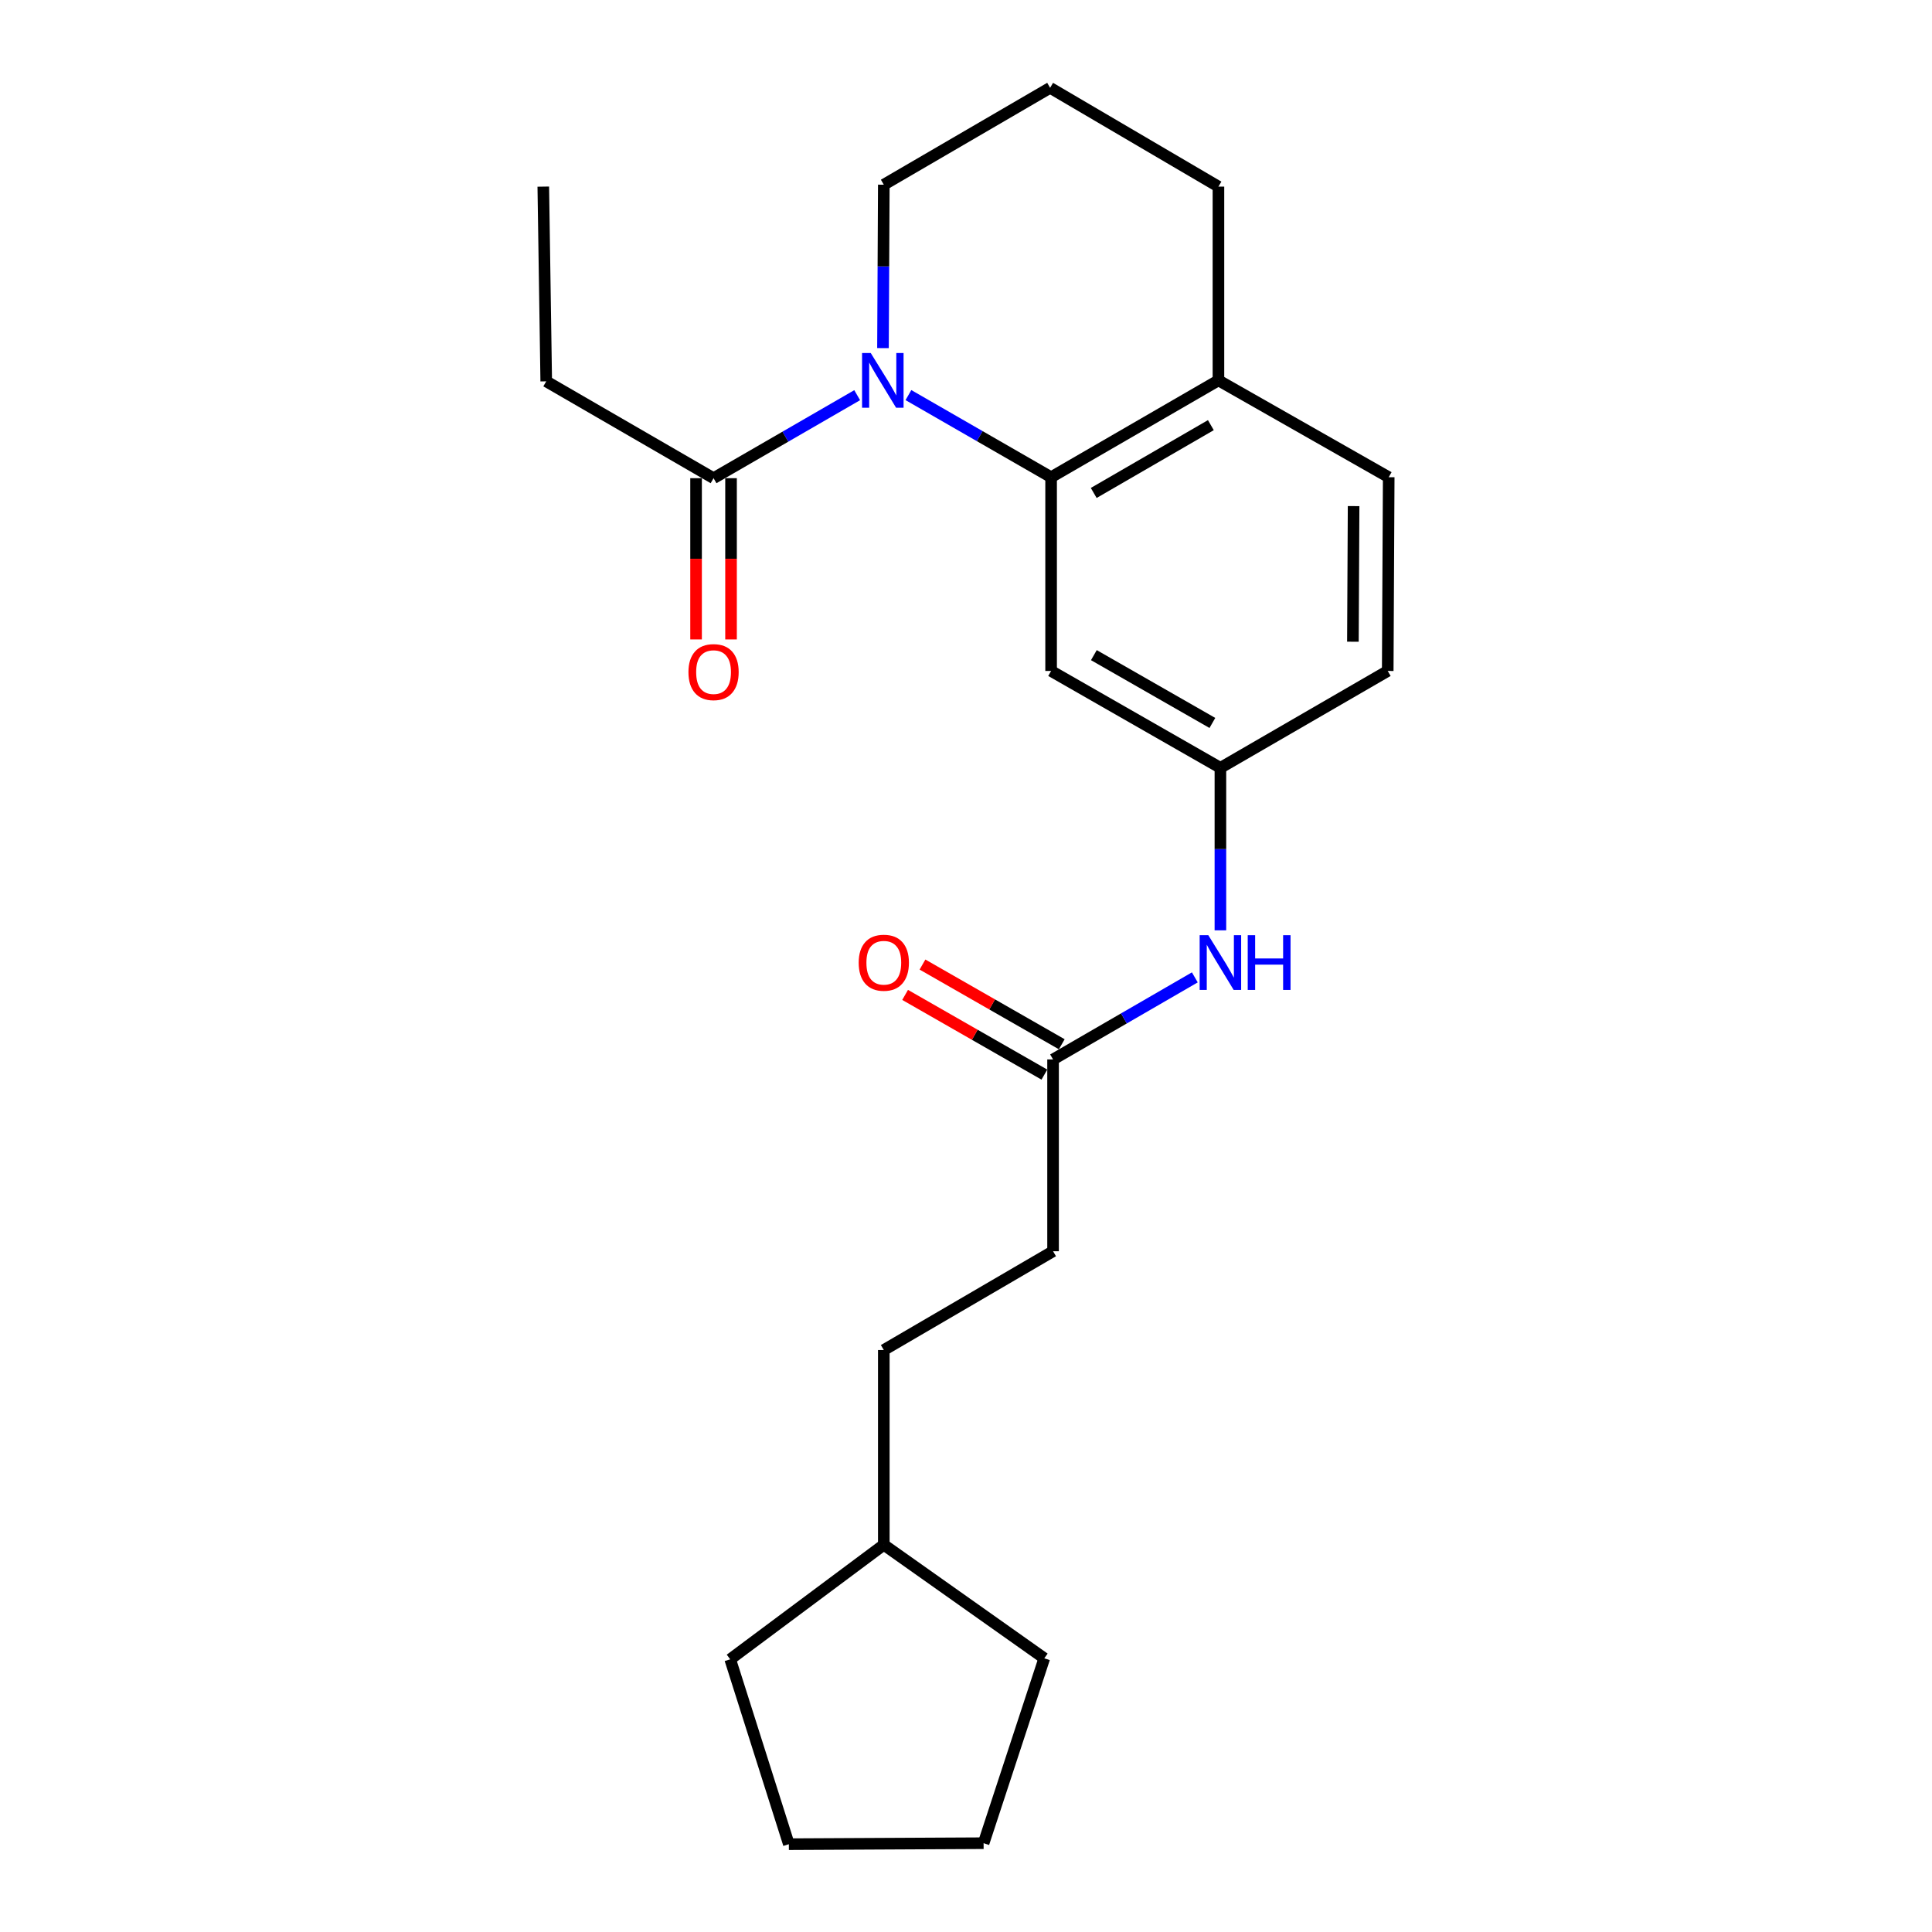 <?xml version='1.0' encoding='iso-8859-1'?>
<svg version='1.1' baseProfile='full'
              xmlns='http://www.w3.org/2000/svg'
                      xmlns:rdkit='http://www.rdkit.org/xml'
                      xmlns:xlink='http://www.w3.org/1999/xlink'
                  xml:space='preserve'
width='1000px' height='1000px' viewBox='0 0 1000 1000'>
<!-- END OF HEADER -->
<rect style='opacity:1.0;fill:#FFFFFF;stroke:none' width='1000' height='1000' x='0' y='0'> </rect>
<path class='bond-0' d='M 470.197,204.5 L 507.124,225.753' style='fill:none;fill-rule:evenodd;stroke:#0000FF;stroke-width:6px;stroke-linecap:butt;stroke-linejoin:miter;stroke-opacity:1' />
<path class='bond-0' d='M 507.124,225.753 L 544.051,247.007' style='fill:none;fill-rule:evenodd;stroke:#000000;stroke-width:6px;stroke-linecap:butt;stroke-linejoin:miter;stroke-opacity:1' />
<path class='bond-1' d='M 443.675,204.542 L 406.505,226.026' style='fill:none;fill-rule:evenodd;stroke:#0000FF;stroke-width:6px;stroke-linecap:butt;stroke-linejoin:miter;stroke-opacity:1' />
<path class='bond-1' d='M 406.505,226.026 L 369.336,247.509' style='fill:none;fill-rule:evenodd;stroke:#000000;stroke-width:6px;stroke-linecap:butt;stroke-linejoin:miter;stroke-opacity:1' />
<path class='bond-10' d='M 457.029,180.181 L 457.243,137.89' style='fill:none;fill-rule:evenodd;stroke:#0000FF;stroke-width:6px;stroke-linecap:butt;stroke-linejoin:miter;stroke-opacity:1' />
<path class='bond-10' d='M 457.243,137.89 L 457.457,95.599' style='fill:none;fill-rule:evenodd;stroke:#000000;stroke-width:6px;stroke-linecap:butt;stroke-linejoin:miter;stroke-opacity:1' />
<path class='bond-2' d='M 544.051,247.007 L 544.051,347.285' style='fill:none;fill-rule:evenodd;stroke:#000000;stroke-width:6px;stroke-linecap:butt;stroke-linejoin:miter;stroke-opacity:1' />
<path class='bond-5' d='M 544.051,247.007 L 630.664,196.872' style='fill:none;fill-rule:evenodd;stroke:#000000;stroke-width:6px;stroke-linecap:butt;stroke-linejoin:miter;stroke-opacity:1' />
<path class='bond-5' d='M 566.11,255.151 L 626.739,220.057' style='fill:none;fill-rule:evenodd;stroke:#000000;stroke-width:6px;stroke-linecap:butt;stroke-linejoin:miter;stroke-opacity:1' />
<path class='bond-7' d='M 360.286,247.509 L 360.286,289.24' style='fill:none;fill-rule:evenodd;stroke:#000000;stroke-width:6px;stroke-linecap:butt;stroke-linejoin:miter;stroke-opacity:1' />
<path class='bond-7' d='M 360.286,289.24 L 360.286,330.971' style='fill:none;fill-rule:evenodd;stroke:#FF0000;stroke-width:6px;stroke-linecap:butt;stroke-linejoin:miter;stroke-opacity:1' />
<path class='bond-7' d='M 378.385,247.509 L 378.385,289.24' style='fill:none;fill-rule:evenodd;stroke:#000000;stroke-width:6px;stroke-linecap:butt;stroke-linejoin:miter;stroke-opacity:1' />
<path class='bond-7' d='M 378.385,289.24 L 378.385,330.971' style='fill:none;fill-rule:evenodd;stroke:#FF0000;stroke-width:6px;stroke-linecap:butt;stroke-linejoin:miter;stroke-opacity:1' />
<path class='bond-14' d='M 369.336,247.509 L 282.732,197.385' style='fill:none;fill-rule:evenodd;stroke:#000000;stroke-width:6px;stroke-linecap:butt;stroke-linejoin:miter;stroke-opacity:1' />
<path class='bond-6' d='M 544.051,347.285 L 631.68,397.429' style='fill:none;fill-rule:evenodd;stroke:#000000;stroke-width:6px;stroke-linecap:butt;stroke-linejoin:miter;stroke-opacity:1' />
<path class='bond-6' d='M 566.184,339.098 L 627.525,374.199' style='fill:none;fill-rule:evenodd;stroke:#000000;stroke-width:6px;stroke-linecap:butt;stroke-linejoin:miter;stroke-opacity:1' />
<path class='bond-3' d='M 545.066,548.364 L 581.752,527.126' style='fill:none;fill-rule:evenodd;stroke:#000000;stroke-width:6px;stroke-linecap:butt;stroke-linejoin:miter;stroke-opacity:1' />
<path class='bond-3' d='M 581.752,527.126 L 618.438,505.887' style='fill:none;fill-rule:evenodd;stroke:#0000FF;stroke-width:6px;stroke-linecap:butt;stroke-linejoin:miter;stroke-opacity:1' />
<path class='bond-8' d='M 549.562,540.51 L 513.519,519.881' style='fill:none;fill-rule:evenodd;stroke:#000000;stroke-width:6px;stroke-linecap:butt;stroke-linejoin:miter;stroke-opacity:1' />
<path class='bond-8' d='M 513.519,519.881 L 477.476,499.251' style='fill:none;fill-rule:evenodd;stroke:#FF0000;stroke-width:6px;stroke-linecap:butt;stroke-linejoin:miter;stroke-opacity:1' />
<path class='bond-8' d='M 540.571,556.218 L 504.528,535.589' style='fill:none;fill-rule:evenodd;stroke:#000000;stroke-width:6px;stroke-linecap:butt;stroke-linejoin:miter;stroke-opacity:1' />
<path class='bond-8' d='M 504.528,535.589 L 468.486,514.959' style='fill:none;fill-rule:evenodd;stroke:#FF0000;stroke-width:6px;stroke-linecap:butt;stroke-linejoin:miter;stroke-opacity:1' />
<path class='bond-11' d='M 545.066,548.364 L 545.066,647.637' style='fill:none;fill-rule:evenodd;stroke:#000000;stroke-width:6px;stroke-linecap:butt;stroke-linejoin:miter;stroke-opacity:1' />
<path class='bond-4' d='M 631.68,481.54 L 631.68,439.485' style='fill:none;fill-rule:evenodd;stroke:#0000FF;stroke-width:6px;stroke-linecap:butt;stroke-linejoin:miter;stroke-opacity:1' />
<path class='bond-4' d='M 631.68,439.485 L 631.68,397.429' style='fill:none;fill-rule:evenodd;stroke:#000000;stroke-width:6px;stroke-linecap:butt;stroke-linejoin:miter;stroke-opacity:1' />
<path class='bond-9' d='M 630.664,196.872 L 718.796,247.007' style='fill:none;fill-rule:evenodd;stroke:#000000;stroke-width:6px;stroke-linecap:butt;stroke-linejoin:miter;stroke-opacity:1' />
<path class='bond-23' d='M 630.664,196.872 L 630.664,96.594' style='fill:none;fill-rule:evenodd;stroke:#000000;stroke-width:6px;stroke-linecap:butt;stroke-linejoin:miter;stroke-opacity:1' />
<path class='bond-24' d='M 631.68,397.429 L 718.284,347.285' style='fill:none;fill-rule:evenodd;stroke:#000000;stroke-width:6px;stroke-linecap:butt;stroke-linejoin:miter;stroke-opacity:1' />
<path class='bond-12' d='M 718.796,247.007 L 718.284,347.285' style='fill:none;fill-rule:evenodd;stroke:#000000;stroke-width:6px;stroke-linecap:butt;stroke-linejoin:miter;stroke-opacity:1' />
<path class='bond-12' d='M 700.621,261.956 L 700.262,332.151' style='fill:none;fill-rule:evenodd;stroke:#000000;stroke-width:6px;stroke-linecap:butt;stroke-linejoin:miter;stroke-opacity:1' />
<path class='bond-15' d='M 457.457,95.599 L 543.538,45.455' style='fill:none;fill-rule:evenodd;stroke:#000000;stroke-width:6px;stroke-linecap:butt;stroke-linejoin:miter;stroke-opacity:1' />
<path class='bond-13' d='M 545.066,647.637 L 457.457,698.777' style='fill:none;fill-rule:evenodd;stroke:#000000;stroke-width:6px;stroke-linecap:butt;stroke-linejoin:miter;stroke-opacity:1' />
<path class='bond-16' d='M 457.457,698.777 L 457.457,799.578' style='fill:none;fill-rule:evenodd;stroke:#000000;stroke-width:6px;stroke-linecap:butt;stroke-linejoin:miter;stroke-opacity:1' />
<path class='bond-20' d='M 282.732,197.385 L 281.204,96.594' style='fill:none;fill-rule:evenodd;stroke:#000000;stroke-width:6px;stroke-linecap:butt;stroke-linejoin:miter;stroke-opacity:1' />
<path class='bond-17' d='M 543.538,45.455 L 630.664,96.594' style='fill:none;fill-rule:evenodd;stroke:#000000;stroke-width:6px;stroke-linecap:butt;stroke-linejoin:miter;stroke-opacity:1' />
<path class='bond-18' d='M 457.457,799.578 L 540.522,858.339' style='fill:none;fill-rule:evenodd;stroke:#000000;stroke-width:6px;stroke-linecap:butt;stroke-linejoin:miter;stroke-opacity:1' />
<path class='bond-19' d='M 457.457,799.578 L 377.953,858.852' style='fill:none;fill-rule:evenodd;stroke:#000000;stroke-width:6px;stroke-linecap:butt;stroke-linejoin:miter;stroke-opacity:1' />
<path class='bond-21' d='M 540.522,858.339 L 509.11,954.033' style='fill:none;fill-rule:evenodd;stroke:#000000;stroke-width:6px;stroke-linecap:butt;stroke-linejoin:miter;stroke-opacity:1' />
<path class='bond-22' d='M 377.953,858.852 L 408.309,954.545' style='fill:none;fill-rule:evenodd;stroke:#000000;stroke-width:6px;stroke-linecap:butt;stroke-linejoin:miter;stroke-opacity:1' />
<path class='bond-25' d='M 509.11,954.033 L 408.309,954.545' style='fill:none;fill-rule:evenodd;stroke:#000000;stroke-width:6px;stroke-linecap:butt;stroke-linejoin:miter;stroke-opacity:1' />
<path  class='atom-0' d='M 450.685 182.712
L 459.965 197.712
Q 460.885 199.192, 462.365 201.872
Q 463.845 204.552, 463.925 204.712
L 463.925 182.712
L 467.685 182.712
L 467.685 211.032
L 463.805 211.032
L 453.845 194.632
Q 452.685 192.712, 451.445 190.512
Q 450.245 188.312, 449.885 187.632
L 449.885 211.032
L 446.205 211.032
L 446.205 182.712
L 450.685 182.712
' fill='#0000FF'/>
<path  class='atom-5' d='M 625.42 484.06
L 634.7 499.06
Q 635.62 500.54, 637.1 503.22
Q 638.58 505.9, 638.66 506.06
L 638.66 484.06
L 642.42 484.06
L 642.42 512.38
L 638.54 512.38
L 628.58 495.98
Q 627.42 494.06, 626.18 491.86
Q 624.98 489.66, 624.62 488.98
L 624.62 512.38
L 620.94 512.38
L 620.94 484.06
L 625.42 484.06
' fill='#0000FF'/>
<path  class='atom-5' d='M 645.82 484.06
L 649.66 484.06
L 649.66 496.1
L 664.14 496.1
L 664.14 484.06
L 667.98 484.06
L 667.98 512.38
L 664.14 512.38
L 664.14 499.3
L 649.66 499.3
L 649.66 512.38
L 645.82 512.38
L 645.82 484.06
' fill='#0000FF'/>
<path  class='atom-8' d='M 356.336 347.878
Q 356.336 341.078, 359.696 337.278
Q 363.056 333.478, 369.336 333.478
Q 375.616 333.478, 378.976 337.278
Q 382.336 341.078, 382.336 347.878
Q 382.336 354.758, 378.936 358.678
Q 375.536 362.558, 369.336 362.558
Q 363.096 362.558, 359.696 358.678
Q 356.336 354.798, 356.336 347.878
M 369.336 359.358
Q 373.656 359.358, 375.976 356.478
Q 378.336 353.558, 378.336 347.878
Q 378.336 342.318, 375.976 339.518
Q 373.656 336.678, 369.336 336.678
Q 365.016 336.678, 362.656 339.478
Q 360.336 342.278, 360.336 347.878
Q 360.336 353.598, 362.656 356.478
Q 365.016 359.358, 369.336 359.358
' fill='#FF0000'/>
<path  class='atom-9' d='M 444.457 498.3
Q 444.457 491.5, 447.817 487.7
Q 451.177 483.9, 457.457 483.9
Q 463.737 483.9, 467.097 487.7
Q 470.457 491.5, 470.457 498.3
Q 470.457 505.18, 467.057 509.1
Q 463.657 512.98, 457.457 512.98
Q 451.217 512.98, 447.817 509.1
Q 444.457 505.22, 444.457 498.3
M 457.457 509.78
Q 461.777 509.78, 464.097 506.9
Q 466.457 503.98, 466.457 498.3
Q 466.457 492.74, 464.097 489.94
Q 461.777 487.1, 457.457 487.1
Q 453.137 487.1, 450.777 489.9
Q 448.457 492.7, 448.457 498.3
Q 448.457 504.02, 450.777 506.9
Q 453.137 509.78, 457.457 509.78
' fill='#FF0000'/>
</svg>
